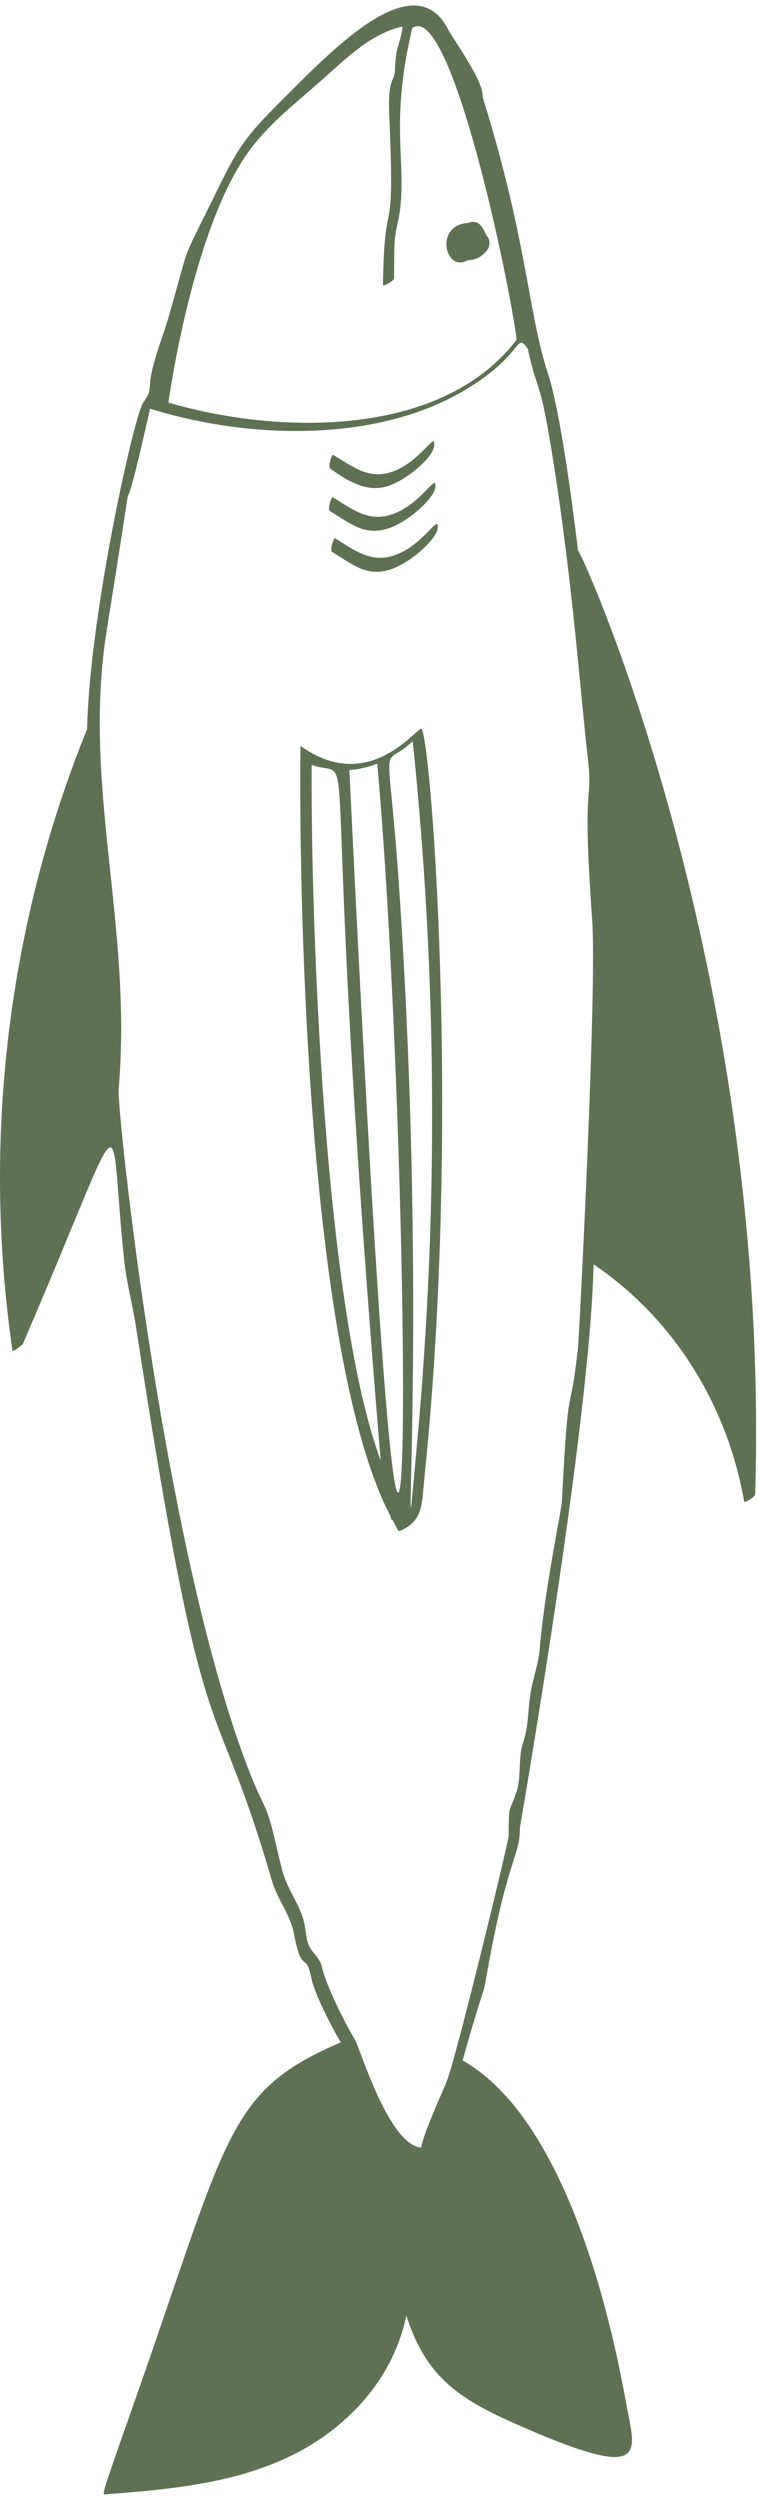 <?xml version="1.0" encoding="UTF-8"?> <svg xmlns="http://www.w3.org/2000/svg" width="123" height="405" viewBox="0 0 123 405" fill="none"><path d="M23.091 65.415C23.471 64.875 23.813 64.305 24.114 63.711C24.256 62.977 24.339 62.231 24.361 61.481C24.915 57.974 26.398 54.594 27.37 51.205C30.891 38.953 29.16 43.049 34.258 32.736C38.18 24.77 38.879 23.039 45.017 16.895C53.737 8.177 67.138 -6.114 72.688 4.878C73.37 6.228 78.545 13.361 78.204 15.69C85.458 38.953 85.561 50.616 88.783 60.448C90.863 66.792 92.883 82.57 93.668 89.203C94.247 89.276 124.937 157.089 122.379 242.067C122.379 242.538 120.674 243.517 120.597 243.29C119.234 235.44 116.363 227.974 112.164 221.356C107.965 214.739 102.527 209.113 96.191 204.83C95.688 230.458 84.256 295.933 84.256 296.105C84.256 301.035 82.168 300.836 78.724 320.818C78.246 323.537 78.493 321.235 74.973 333.814C90.386 342.514 98.118 370.752 101.4 388.967C102.9 397.332 105.798 402.515 83.651 392.728C74.393 388.641 69.014 385.079 65.851 375.129C63.558 386.239 55.033 394.676 44.974 398.845C36.074 402.579 26.407 403.376 16.953 404.11C16.39 404.156 17.345 401.854 23.773 383.421C37.097 344.997 37.523 338.508 55.238 330.859C54.343 329.527 51.052 323.301 50.498 320.628C49.458 315.617 49.049 320.492 47.591 313.115C46.994 310.08 44.923 307.678 44.062 304.678C34.318 271.148 33.363 288.756 22.017 214.825C21.48 211.345 20.525 207.902 20.15 204.395C17.379 178.694 21.352 176.809 3.723 217.689C3.62 217.934 2.018 219.121 2.018 218.795C-2.929 184.695 1.264 149.804 14.114 118.121C14.506 100.033 21.42 68.759 23.091 65.415ZM66.806 4.543C63.183 19.949 65.834 25.749 64.828 34.014C64.624 35.645 64.129 37.203 63.976 38.844C63.839 40.892 63.891 42.967 63.856 45.015C63.856 45.595 62.058 46.465 62.058 46.157C62.331 29.537 64.061 41.273 63.081 18.59C62.816 12.355 63.933 13.514 64.01 11.222C64.129 7.189 64.811 7.597 65.237 4.298C60.285 5.377 56.337 9.228 52.57 12.599C48.631 16.125 44.224 19.478 40.925 23.71C31.198 36.198 27.353 65.043 27.285 65.215C45.528 70.562 71.767 70.788 83.719 55.02C82.688 46.375 73.114 0.039 66.806 4.543ZM19.229 176.555C18.956 179.881 26.322 249.552 39.834 285.503C42.28 291.991 42.57 291.42 43.533 294.302C44.497 297.184 45 300.455 45.878 303.491C46.73 306.31 48.597 308.602 49.288 311.439C49.611 312.726 49.535 314.158 50.14 315.354C50.745 316.55 51.845 317.166 52.169 318.671C53.081 322.422 56.431 328.639 57.523 330.452C58.315 331.702 62.944 347.425 68.238 347.933C68.843 344.951 71.827 338.744 72.441 337.058C74.146 332.527 82.424 298.28 82.432 297.41C82.475 291.919 82.432 294.003 83.634 290.487C84.563 287.841 83.89 284.932 84.785 282.249C85.68 279.567 85.535 277.229 85.927 274.591C86.319 271.954 87.249 269.707 87.462 267.133C88.314 257.092 90.982 244.758 91.059 243.199C92.176 221.604 92.252 231.056 93.685 218.233C93.821 216.855 96.805 159.962 95.952 148.861C94.247 125.081 96.148 130.582 95.262 122.87C94.128 112.901 92.892 96.263 90.283 78.772C87.41 59.56 87.334 64.862 85.526 56.497C83.498 53.779 85.066 57.05 76.26 62.642C61.725 71.858 40.456 71.242 24.318 66.212C17.848 95.094 23.594 62.977 17.302 102.054C13.262 127.501 21.505 149.504 19.229 176.555Z" fill="#5F7153"></path><path d="M75.638 42.242C72.066 44.055 70.403 36.397 75.868 36.125C77.897 35.219 78.613 37.811 78.826 38.119C79.144 38.459 79.322 38.918 79.322 39.397C79.322 39.876 79.144 40.335 78.826 40.675C77.419 42.351 76.073 42.025 75.638 42.242Z" fill="#5F7153"></path><path d="M68.247 118.067C69.67 117.704 74.845 181.132 68.758 239.62C68.34 243.626 68.605 246.199 65.135 247.876C64.462 248.202 64.632 248.13 63.618 246.245C63.362 246.245 63.464 246.245 63.268 245.601C50.217 220.689 48.384 149.323 48.691 120.84C59.568 128.634 67.104 118.357 68.247 118.067ZM67.65 233.159C71.056 195.541 70.799 157.649 66.883 120.088C61.529 125.117 62.867 117.469 64.641 143.242C69.662 216.23 64.47 268.085 67.65 233.14V233.159ZM61.137 123.713C59.683 124.28 58.163 124.631 56.619 124.755C67.531 351.513 67.138 190.774 61.137 123.713ZM61.682 236.539C51.299 111.17 58.716 126.885 50.507 123.921C50.362 150.438 52.621 212.161 61.682 236.575V236.539Z" fill="#5F7153"></path><path d="M62.578 78.836C59.227 79.742 56.227 77.839 53.541 75.936C53.09 75.619 53.78 73.562 53.985 73.689C57.045 75.501 59.355 77.449 62.791 76.643C67.906 75.438 70.719 69.393 70.352 72.284C70.088 74.441 65.263 78.129 62.578 78.836Z" fill="#5F7153"></path><path d="M62.254 85.796C58.801 86.602 56.696 84.763 53.473 82.796C52.987 82.497 53.737 80.431 53.925 80.549C56.593 82.18 59.185 84.246 62.45 83.612C67.94 82.543 70.915 76.063 70.54 79.008C70.293 80.821 65.766 84.989 62.254 85.796Z" fill="#5F7153"></path><path d="M62.62 92.448C59.21 93.245 57.062 91.405 53.848 89.439C53.362 89.14 54.112 87.083 54.3 87.191C56.96 88.823 59.56 90.889 62.825 90.254C68.306 89.185 71.281 82.706 70.915 85.66C70.659 87.463 66.115 91.632 62.62 92.448Z" fill="#5F7153"></path></svg> 
